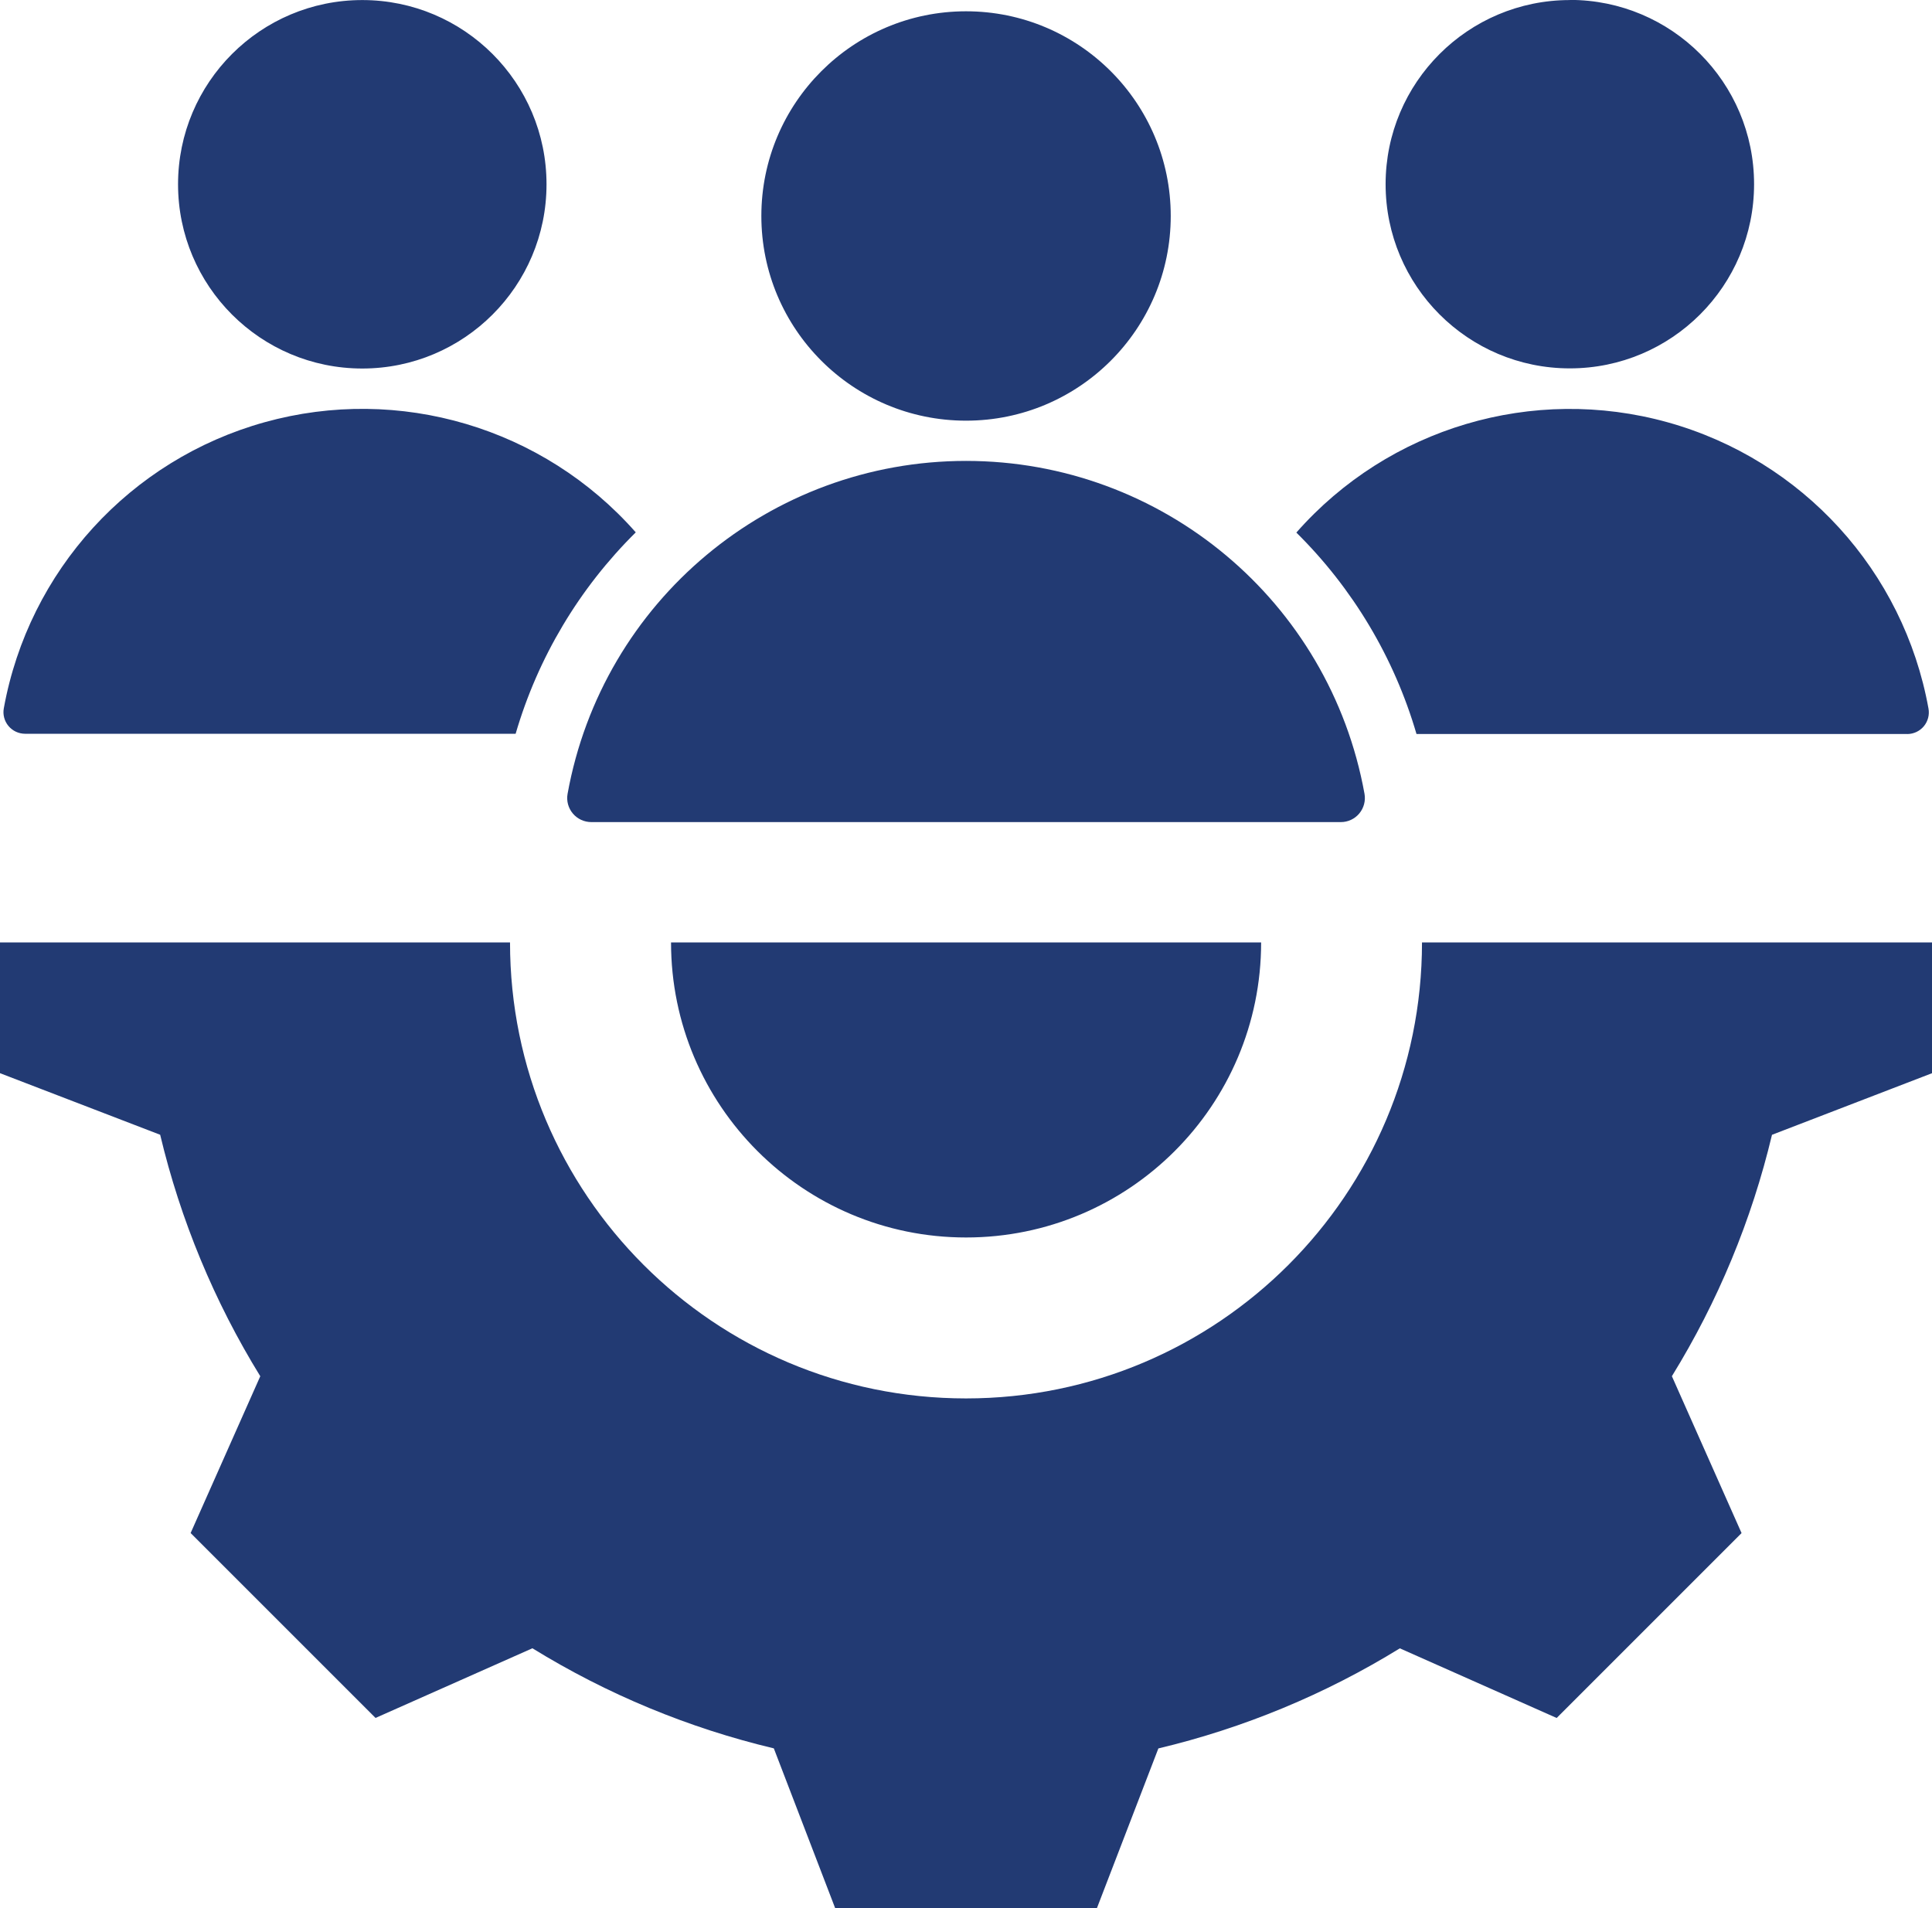 <svg version="1.1" xmlns="http://www.w3.org/2000/svg" xmlns:xlink="http://www.w3.org/1999/xlink" width="54.68" height="54.011" viewBox="0,0,256,252.859"><g fill="#223a73" fill-rule="evenodd" stroke="none" stroke-width="1" stroke-linecap="butt" stroke-linejoin="miter" stroke-miterlimit="10" stroke-dasharray="" stroke-dashoffset="0" font-family="none" font-weight="none" font-size="none" text-anchor="none" style="mix-blend-mode: normal"><g transform="translate(0,0.003) scale(4.682,4.682)"><g transform="translate(-16,-18.935)" id="Group_174300"><path d="M34.991,45.606c0,4.612 3.738,8.35 8.35,8.35c4.612,0 8.35,-3.738 8.35,-8.35zM69.972,39.706h-13.884c-0.63,-2.158 -1.801,-4.12 -3.4,-5.7c2.614,-2.97 6.696,-4.182 10.507,-3.121c3.811,1.061 6.68,4.208 7.383,8.101c0.033,0.178 -0.016,0.362 -0.131,0.501c-0.116,0.139 -0.287,0.22 -0.469,0.221zM70.68,45.606v3.7l-4.531,1.744c-0.575,2.413 -1.531,4.72 -2.833,6.832l1.972,4.44l-5.233,5.233l-4.438,-1.971c-2.113,1.302 -4.42,2.258 -6.834,2.833l-1.743,4.53h-7.4l-1.74,-4.532c-2.413,-0.575 -4.72,-1.531 -6.832,-2.833l-4.44,1.972l-5.233,-5.233l1.971,-4.438c-1.302,-2.113 -2.258,-4.42 -2.833,-6.834l-4.533,-1.743v-3.7h14.434c0,7.128 5.778,12.905 12.905,12.905c7.128,0 12.905,-5.778 12.905,-12.905zM43.34,19.253c3.199,0 5.793,2.594 5.793,5.793c0,3.199 -2.594,5.793 -5.793,5.793c-3.199,0 -5.793,-2.594 -5.793,-5.793c0,-3.199 2.594,-5.793 5.793,-5.793zM32.735,42.2h21.21c0.202,0.001 0.394,-0.088 0.523,-0.243c0.13,-0.155 0.184,-0.359 0.149,-0.557c-0.985,-5.455 -5.734,-9.422 -11.277,-9.422c-5.543,0 -10.291,3.967 -11.277,9.422c-0.036,0.199 0.019,0.403 0.149,0.557c0.13,0.155 0.322,0.243 0.523,0.243zM26.253,18.935c2.88,0 5.214,2.334 5.214,5.214c0,2.88 -2.334,5.214 -5.214,5.214c-2.88,0 -5.214,-2.334 -5.214,-5.214c0,-2.88 2.334,-5.214 5.214,-5.214zM16.708,39.7c-0.181,-0.001 -0.353,-0.081 -0.469,-0.221c-0.116,-0.139 -0.164,-0.323 -0.131,-0.501c0.706,-3.89 3.573,-7.035 7.382,-8.095c3.809,-1.06 7.889,0.151 10.503,3.117c-1.599,1.58 -2.77,3.542 -3.4,5.7zM60.428,18.931c2.88,0 5.214,2.334 5.214,5.214c0,2.88 -2.334,5.214 -5.214,5.214c-2.88,0 -5.214,-2.334 -5.214,-5.214c0.002,-2.878 2.335,-5.209 5.213,-5.21z" id="Path_69758"></path></g></g></g></svg>